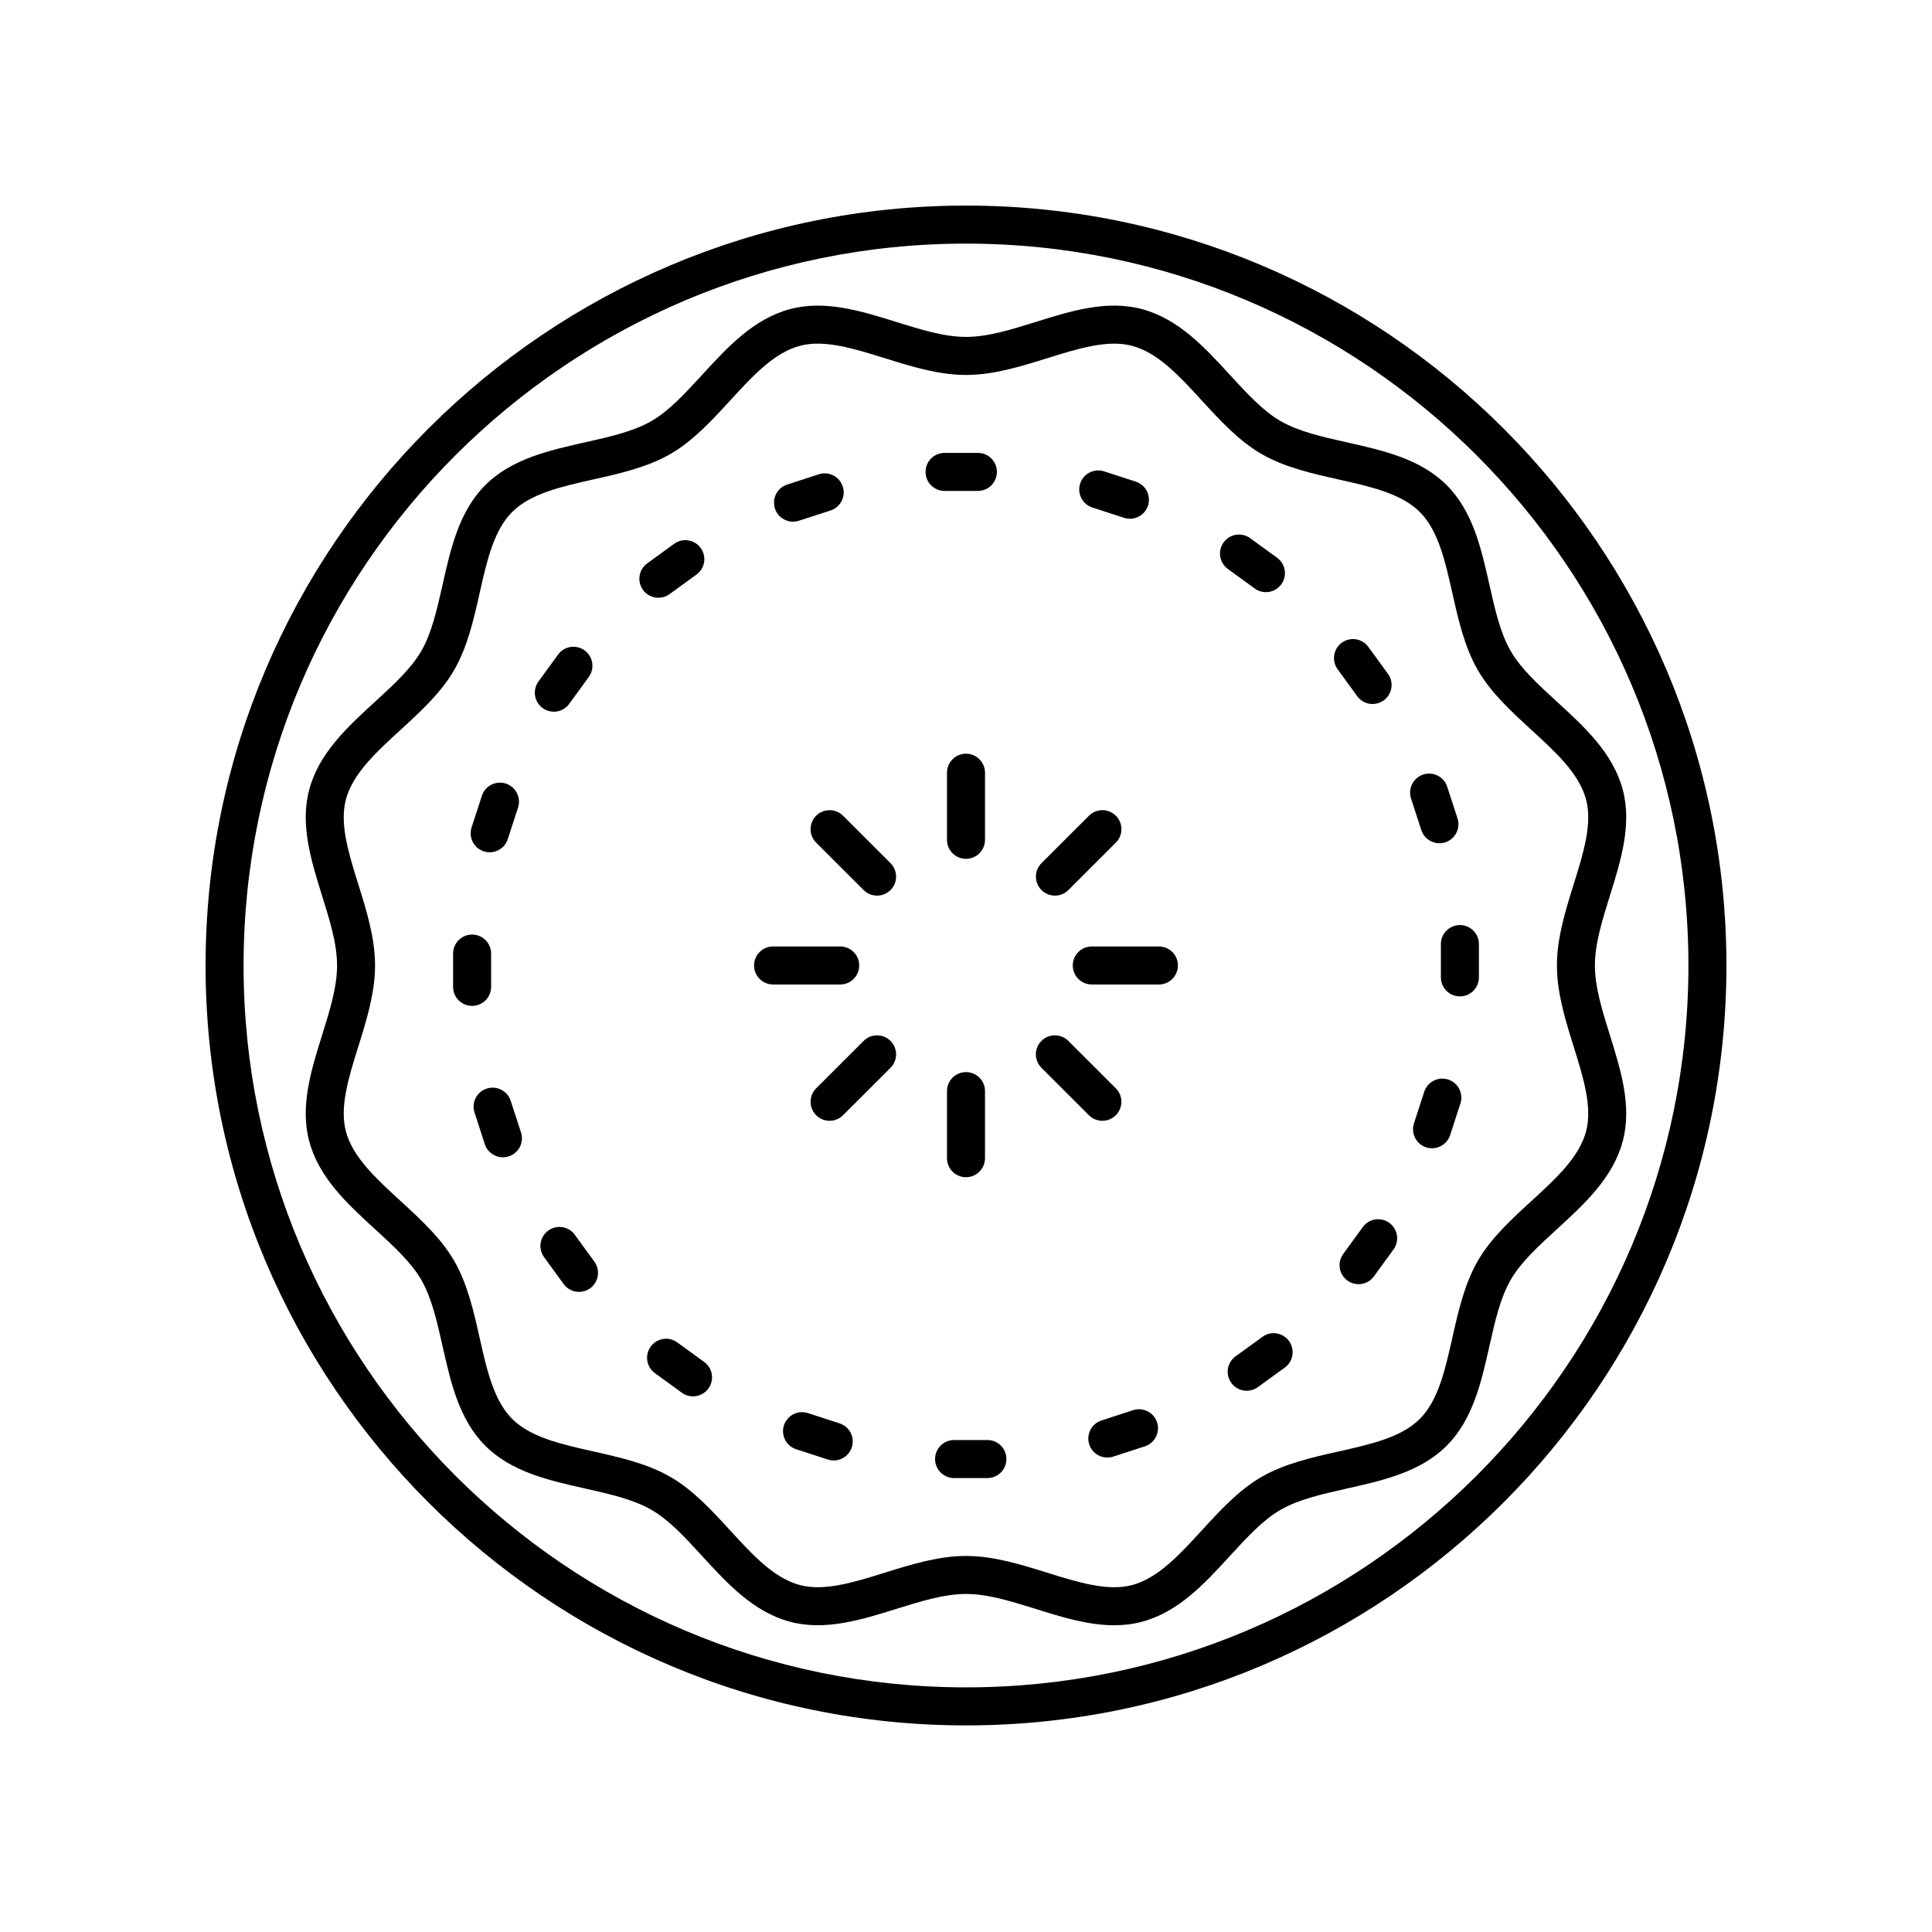 <?xml version="1.0" encoding="UTF-8"?>
<!-- The Best Svg Icon site in the world: iconSvg.co, Visit us! https://iconsvg.co -->
<svg fill="#000000" width="800px" height="800px" version="1.1" viewBox="144 144 512 512" xmlns="http://www.w3.org/2000/svg">
 <g>
  <path d="m400 198.48c-111.12 0-201.52 90.34-201.52 201.39 0 111.04 90.406 201.38 201.52 201.38s201.52-90.34 201.52-201.38c0-111.05-90.406-201.39-201.52-201.39zm0 392.69c-105.56 0-191.45-85.82-191.45-191.3 0-105.49 85.883-191.31 191.45-191.31 105.56 0 191.45 85.82 191.45 191.31-0.004 105.49-85.887 191.3-191.45 191.3z"/>
  <path d="m500.95 261.23c-6.578-1.477-12.793-2.875-17.598-5.648-4.68-2.711-8.922-7.332-13.406-12.227-6.695-7.301-13.617-14.848-23.316-17.438-9.293-2.484-18.863 0.5-28.121 3.394-6.559 2.043-12.75 3.977-18.512 3.977s-11.957-1.934-18.508-3.977c-9.254-2.887-18.82-5.875-28.121-3.394-9.699 2.59-16.613 10.137-23.305 17.43-4.492 4.894-8.727 9.52-13.406 12.223-4.812 2.781-11.027 4.176-17.605 5.652-9.574 2.148-19.477 4.375-26.434 11.332-6.961 6.953-9.188 16.848-11.336 26.414-1.477 6.574-2.875 12.781-5.652 17.586-2.711 4.68-7.336 8.914-12.234 13.402-7.301 6.688-14.855 13.605-17.445 23.297-2.484 9.285 0.508 18.852 3.394 28.109 2.047 6.547 3.981 12.738 3.981 18.496 0 5.758-1.934 11.941-3.977 18.488-2.894 9.254-5.883 18.824-3.398 28.113 2.594 9.688 10.141 16.602 17.441 23.285 4.898 4.488 9.531 8.727 12.234 13.402 2.785 4.809 4.176 11.016 5.656 17.594 2.148 9.566 4.375 19.457 11.332 26.41 6.961 6.953 16.855 9.176 26.43 11.324 6.578 1.477 12.797 2.875 17.605 5.656 4.684 2.699 8.922 7.324 13.41 12.223 6.691 7.297 13.613 14.844 23.312 17.43 9.273 2.477 18.863-0.5 28.121-3.394 6.551-2.039 12.742-3.973 18.504-3.973s11.949 1.934 18.508 3.977c6.832 2.137 13.844 4.32 20.781 4.32 2.461 0 4.91-0.277 7.34-0.926 9.699-2.59 16.613-10.137 23.305-17.43 4.492-4.894 8.727-9.52 13.406-12.223 4.812-2.781 11.027-4.176 17.605-5.652 9.574-2.148 19.477-4.375 26.434-11.332 6.961-6.953 9.188-16.848 11.336-26.414 1.477-6.574 2.875-12.781 5.652-17.586 2.711-4.68 7.336-8.914 12.234-13.402 7.301-6.688 14.855-13.605 17.445-23.297 2.484-9.285-0.508-18.852-3.394-28.102-2.047-6.547-3.981-12.738-3.981-18.496s1.934-11.945 3.981-18.496c2.887-9.254 5.879-18.824 3.394-28.113-2.594-9.688-10.141-16.602-17.441-23.285-4.898-4.488-9.531-8.727-12.234-13.402-2.785-4.809-4.176-11.016-5.656-17.594-2.148-9.566-4.375-19.457-11.332-26.41-6.957-6.957-16.855-9.176-26.43-11.324zm34.703 60.379c3.484 6.012 8.906 10.98 14.145 15.785 6.523 5.973 12.684 11.617 14.52 18.461 1.727 6.465-0.707 14.258-3.281 22.504-2.184 6.988-4.438 14.203-4.438 21.5s2.254 14.516 4.438 21.496c2.574 8.246 5.008 16.039 3.281 22.5-1.836 6.856-7.996 12.496-14.52 18.469-5.246 4.801-10.668 9.766-14.148 15.785-3.551 6.137-5.188 13.398-6.766 20.418-1.918 8.547-3.734 16.613-8.629 21.504-4.891 4.891-12.969 6.699-21.52 8.625-7.027 1.574-14.293 3.207-20.438 6.754-6.016 3.484-10.988 8.898-15.789 14.141-5.977 6.519-11.625 12.676-18.48 14.508-6.461 1.711-14.273-0.703-22.523-3.281-6.984-2.18-14.215-4.434-21.508-4.434-7.297 0-14.523 2.254-21.512 4.434-8.262 2.578-16.074 4.988-22.523 3.281-6.859-1.836-12.5-7.988-18.484-14.508-4.801-5.238-9.77-10.656-15.789-14.137-6.144-3.559-13.418-5.188-20.441-6.766-8.551-1.918-16.625-3.734-21.516-8.621-4.891-4.891-6.707-12.953-8.625-21.496-1.578-7.027-3.211-14.293-6.769-20.434-3.484-6.012-8.906-10.98-14.145-15.785-6.523-5.973-12.684-11.617-14.52-18.461-1.727-6.469 0.707-14.258 3.281-22.504 2.184-6.981 4.438-14.203 4.438-21.496 0-7.297-2.254-14.516-4.438-21.5-2.574-8.246-5.008-16.039-3.281-22.5 1.836-6.856 7.996-12.496 14.52-18.469 5.246-4.801 10.668-9.766 14.148-15.785 3.551-6.137 5.188-13.398 6.766-20.418 1.918-8.547 3.734-16.613 8.629-21.504 4.891-4.891 12.969-6.699 21.52-8.625 7.027-1.574 14.293-3.207 20.438-6.754 6.016-3.484 10.988-8.898 15.789-14.141 5.977-6.519 11.625-12.676 18.48-14.508 6.453-1.723 14.262 0.703 22.523 3.281 6.988 2.184 14.215 4.438 21.512 4.438s14.523-2.254 21.512-4.434c8.254-2.578 16.051-5.008 22.523-3.281 6.859 1.836 12.508 7.996 18.484 14.516 4.809 5.238 9.77 10.656 15.793 14.141 6.141 3.547 13.406 5.18 20.434 6.754 8.551 1.918 16.629 3.734 21.52 8.621 4.891 4.891 6.707 12.953 8.625 21.496 1.578 7.023 3.211 14.289 6.766 20.43z"/>
  <path d="m403.15 274.1c2.785 0 5.039-2.254 5.039-5.039s-2.254-5.039-5.039-5.039h-8.828c-2.785 0-5.039 2.254-5.039 5.039s2.254 5.039 5.039 5.039z"/>
  <path d="m433.49 278.5 8.395 2.727c0.516 0.168 1.039 0.246 1.555 0.246 2.125 0 4.098-1.352 4.793-3.484 0.859-2.648-0.59-5.484-3.238-6.348l-8.395-2.727c-2.644-0.855-5.484 0.594-6.344 3.238-0.863 2.648 0.59 5.488 3.234 6.348z"/>
  <path d="m479.48 300.93c1.559 0 3.094-0.719 4.078-2.078 1.637-2.254 1.137-5.402-1.113-7.035l-7.141-5.188c-2.258-1.648-5.402-1.141-7.035 1.113-1.637 2.254-1.137 5.402 1.113 7.035l7.141 5.188c0.895 0.656 1.93 0.965 2.957 0.965z"/>
  <path d="m507.75 330.57c1.027 0 2.062-0.316 2.957-0.965 2.254-1.633 2.75-4.789 1.113-7.035l-5.188-7.133c-1.633-2.254-4.781-2.746-7.035-1.113-2.254 1.633-2.75 4.789-1.113 7.035l5.188 7.133c0.984 1.359 2.519 2.078 4.078 2.078z"/>
  <path d="m517.94 355.61 2.727 8.383c0.695 2.125 2.668 3.477 4.793 3.477 0.516 0 1.039-0.078 1.559-0.246 2.641-0.859 4.094-3.703 3.234-6.352l-2.727-8.383c-0.859-2.641-3.684-4.09-6.352-3.234-2.644 0.867-4.098 3.711-3.234 6.356z"/>
  <path d="m525.85 394.19v8.82c0 2.785 2.254 5.039 5.039 5.039 2.785 0 5.039-2.254 5.039-5.039v-8.82c0-2.785-2.254-5.039-5.039-5.039-2.785 0-5.039 2.254-5.039 5.039z"/>
  <path d="m527.79 430.09c-2.672-0.855-5.484 0.59-6.352 3.234l-2.727 8.383c-0.859 2.648 0.59 5.492 3.234 6.352 0.523 0.168 1.043 0.246 1.559 0.246 2.125 0 4.098-1.352 4.793-3.477l2.727-8.383c0.859-2.648-0.59-5.492-3.234-6.356z"/>
  <path d="m505.15 469.19-5.188 7.133c-1.637 2.25-1.141 5.402 1.113 7.035 0.895 0.648 1.93 0.965 2.957 0.965 1.559 0 3.094-0.719 4.078-2.078l5.188-7.133c1.637-2.25 1.141-5.402-1.113-7.035-2.258-1.633-5.406-1.145-7.035 1.113z"/>
  <path d="m478.57 498.27-7.141 5.18c-2.254 1.633-2.754 4.789-1.121 7.035 0.988 1.363 2.523 2.082 4.082 2.082 1.023 0 2.062-0.309 2.953-0.961l7.141-5.18c2.254-1.633 2.754-4.789 1.121-7.035-1.637-2.258-4.785-2.758-7.035-1.121z"/>
  <path d="m444.29 517.71-8.391 2.727c-2.648 0.859-4.098 3.703-3.238 6.348 0.695 2.129 2.668 3.484 4.793 3.484 0.516 0 1.039-0.078 1.555-0.246l8.387-2.727c2.648-0.859 4.098-3.703 3.238-6.348-0.859-2.652-3.703-4.102-6.344-3.238z"/>
  <path d="m405.67 525.62h-8.828c-2.785 0-5.039 2.254-5.039 5.039s2.254 5.039 5.039 5.039h8.828c2.785 0 5.039-2.254 5.039-5.039s-2.254-5.039-5.039-5.039z"/>
  <path d="m366.5 521.21-8.395-2.727c-2.648-0.852-5.484 0.59-6.348 3.238-0.859 2.644 0.59 5.484 3.238 6.344l8.395 2.727c0.516 0.168 1.039 0.246 1.555 0.246 2.125 0 4.098-1.352 4.793-3.484 0.859-2.644-0.594-5.484-3.238-6.344z"/>
  <path d="m323.48 499.75c-2.258-1.648-5.406-1.141-7.035 1.113-1.637 2.254-1.137 5.402 1.113 7.035l7.141 5.188c0.895 0.656 1.93 0.965 2.957 0.965 1.559 0 3.094-0.719 4.078-2.078 1.637-2.254 1.137-5.402-1.113-7.035z"/>
  <path d="m296.33 471.23c-1.633-2.254-4.793-2.75-7.035-1.113-2.254 1.637-2.75 4.789-1.113 7.035l5.188 7.129c0.984 1.359 2.519 2.078 4.078 2.078 1.027 0 2.066-0.316 2.957-0.965 2.254-1.637 2.75-4.785 1.113-7.035z"/>
  <path d="m279.34 435.72c-0.859-2.641-3.691-4.098-6.352-3.234-2.641 0.859-4.094 3.703-3.234 6.352l2.727 8.383c0.695 2.125 2.668 3.477 4.793 3.477 0.516 0 1.039-0.078 1.559-0.246 2.641-0.859 4.094-3.703 3.234-6.352z"/>
  <path d="m274.15 405.53v-8.82c0-2.785-2.254-5.039-5.039-5.039s-5.039 2.254-5.039 5.039v8.82c0 2.785 2.254 5.039 5.039 5.039s5.039-2.254 5.039-5.039z"/>
  <path d="m272.21 369.62c0.523 0.168 1.043 0.246 1.559 0.246 2.125 0 4.098-1.352 4.793-3.477l2.727-8.383c0.859-2.648-0.59-5.492-3.234-6.352-2.668-0.859-5.492 0.59-6.352 3.234l-2.727 8.383c-0.859 2.644 0.59 5.488 3.234 6.348z"/>
  <path d="m290.77 332.61c1.559 0 3.094-0.719 4.078-2.078l5.188-7.133c1.637-2.25 1.141-5.402-1.113-7.035-2.258-1.637-5.406-1.145-7.035 1.113l-5.188 7.133c-1.637 2.25-1.141 5.402 1.113 7.035 0.895 0.648 1.93 0.965 2.957 0.965z"/>
  <path d="m321.44 301.45 7.141-5.188c2.25-1.633 2.75-4.781 1.113-7.035-1.629-2.25-4.773-2.75-7.035-1.113l-7.141 5.188c-2.25 1.633-2.75 4.781-1.113 7.035 0.984 1.359 2.519 2.078 4.078 2.078 1.023 0 2.059-0.312 2.957-0.965z"/>
  <path d="m354.16 282.25c0.512 0 1.039-0.078 1.555-0.246l8.387-2.723c2.648-0.855 4.098-3.699 3.238-6.348-0.855-2.641-3.676-4.098-6.348-3.238l-8.387 2.723c-2.648 0.855-4.098 3.699-3.238 6.348 0.688 2.129 2.668 3.484 4.793 3.484z"/>
  <path d="m405.04 348.78c0-2.785-2.254-5.039-5.039-5.039s-5.039 2.254-5.039 5.039v17.777c0 2.785 2.254 5.039 5.039 5.039s5.039-2.254 5.039-5.039z"/>
  <path d="m423.57 381.35c1.289 0 2.578-0.492 3.562-1.477l12.582-12.57c1.969-1.965 1.969-5.156 0-7.125s-5.156-1.969-7.125 0l-12.582 12.57c-1.969 1.965-1.969 5.156 0 7.125 0.984 0.984 2.273 1.477 3.562 1.477z"/>
  <path d="m451.12 394.82h-17.785c-2.785 0-5.039 2.254-5.039 5.039 0 2.785 2.254 5.039 5.039 5.039h17.785c2.785 0 5.039-2.254 5.039-5.039 0-2.789-2.254-5.039-5.039-5.039z"/>
  <path d="m436.14 441.02c1.289 0 2.582-0.492 3.566-1.477 1.965-1.969 1.965-5.16-0.004-7.129l-12.582-12.566c-1.969-1.957-5.16-1.965-7.129 0.004-1.965 1.969-1.965 5.16 0.004 7.129l12.582 12.566c0.984 0.98 2.273 1.473 3.562 1.473z"/>
  <path d="m400 428.12c-2.785 0-5.039 2.254-5.039 5.039v17.777c0 2.785 2.254 5.039 5.039 5.039s5.039-2.254 5.039-5.039v-17.777c-0.004-2.785-2.254-5.039-5.039-5.039z"/>
  <path d="m372.87 419.85-12.582 12.566c-1.969 1.969-1.969 5.16-0.004 7.129 0.984 0.984 2.277 1.477 3.566 1.477 1.289 0 2.578-0.492 3.562-1.473l12.582-12.566c1.969-1.969 1.969-5.16 0.004-7.129-1.98-1.969-5.164-1.965-7.129-0.004z"/>
  <path d="m371.7 399.86c0-2.785-2.254-5.039-5.039-5.039h-17.785c-2.785 0-5.039 2.254-5.039 5.039s2.254 5.039 5.039 5.039h17.785c2.785 0 5.039-2.254 5.039-5.039z"/>
  <path d="m360.29 360.18c-1.969 1.969-1.969 5.16 0 7.125l12.582 12.57c0.984 0.984 2.273 1.477 3.562 1.477 1.289 0 2.578-0.492 3.562-1.477 1.969-1.969 1.969-5.16 0-7.125l-12.582-12.57c-1.969-1.969-5.156-1.969-7.125 0z"/>
 </g>
</svg>